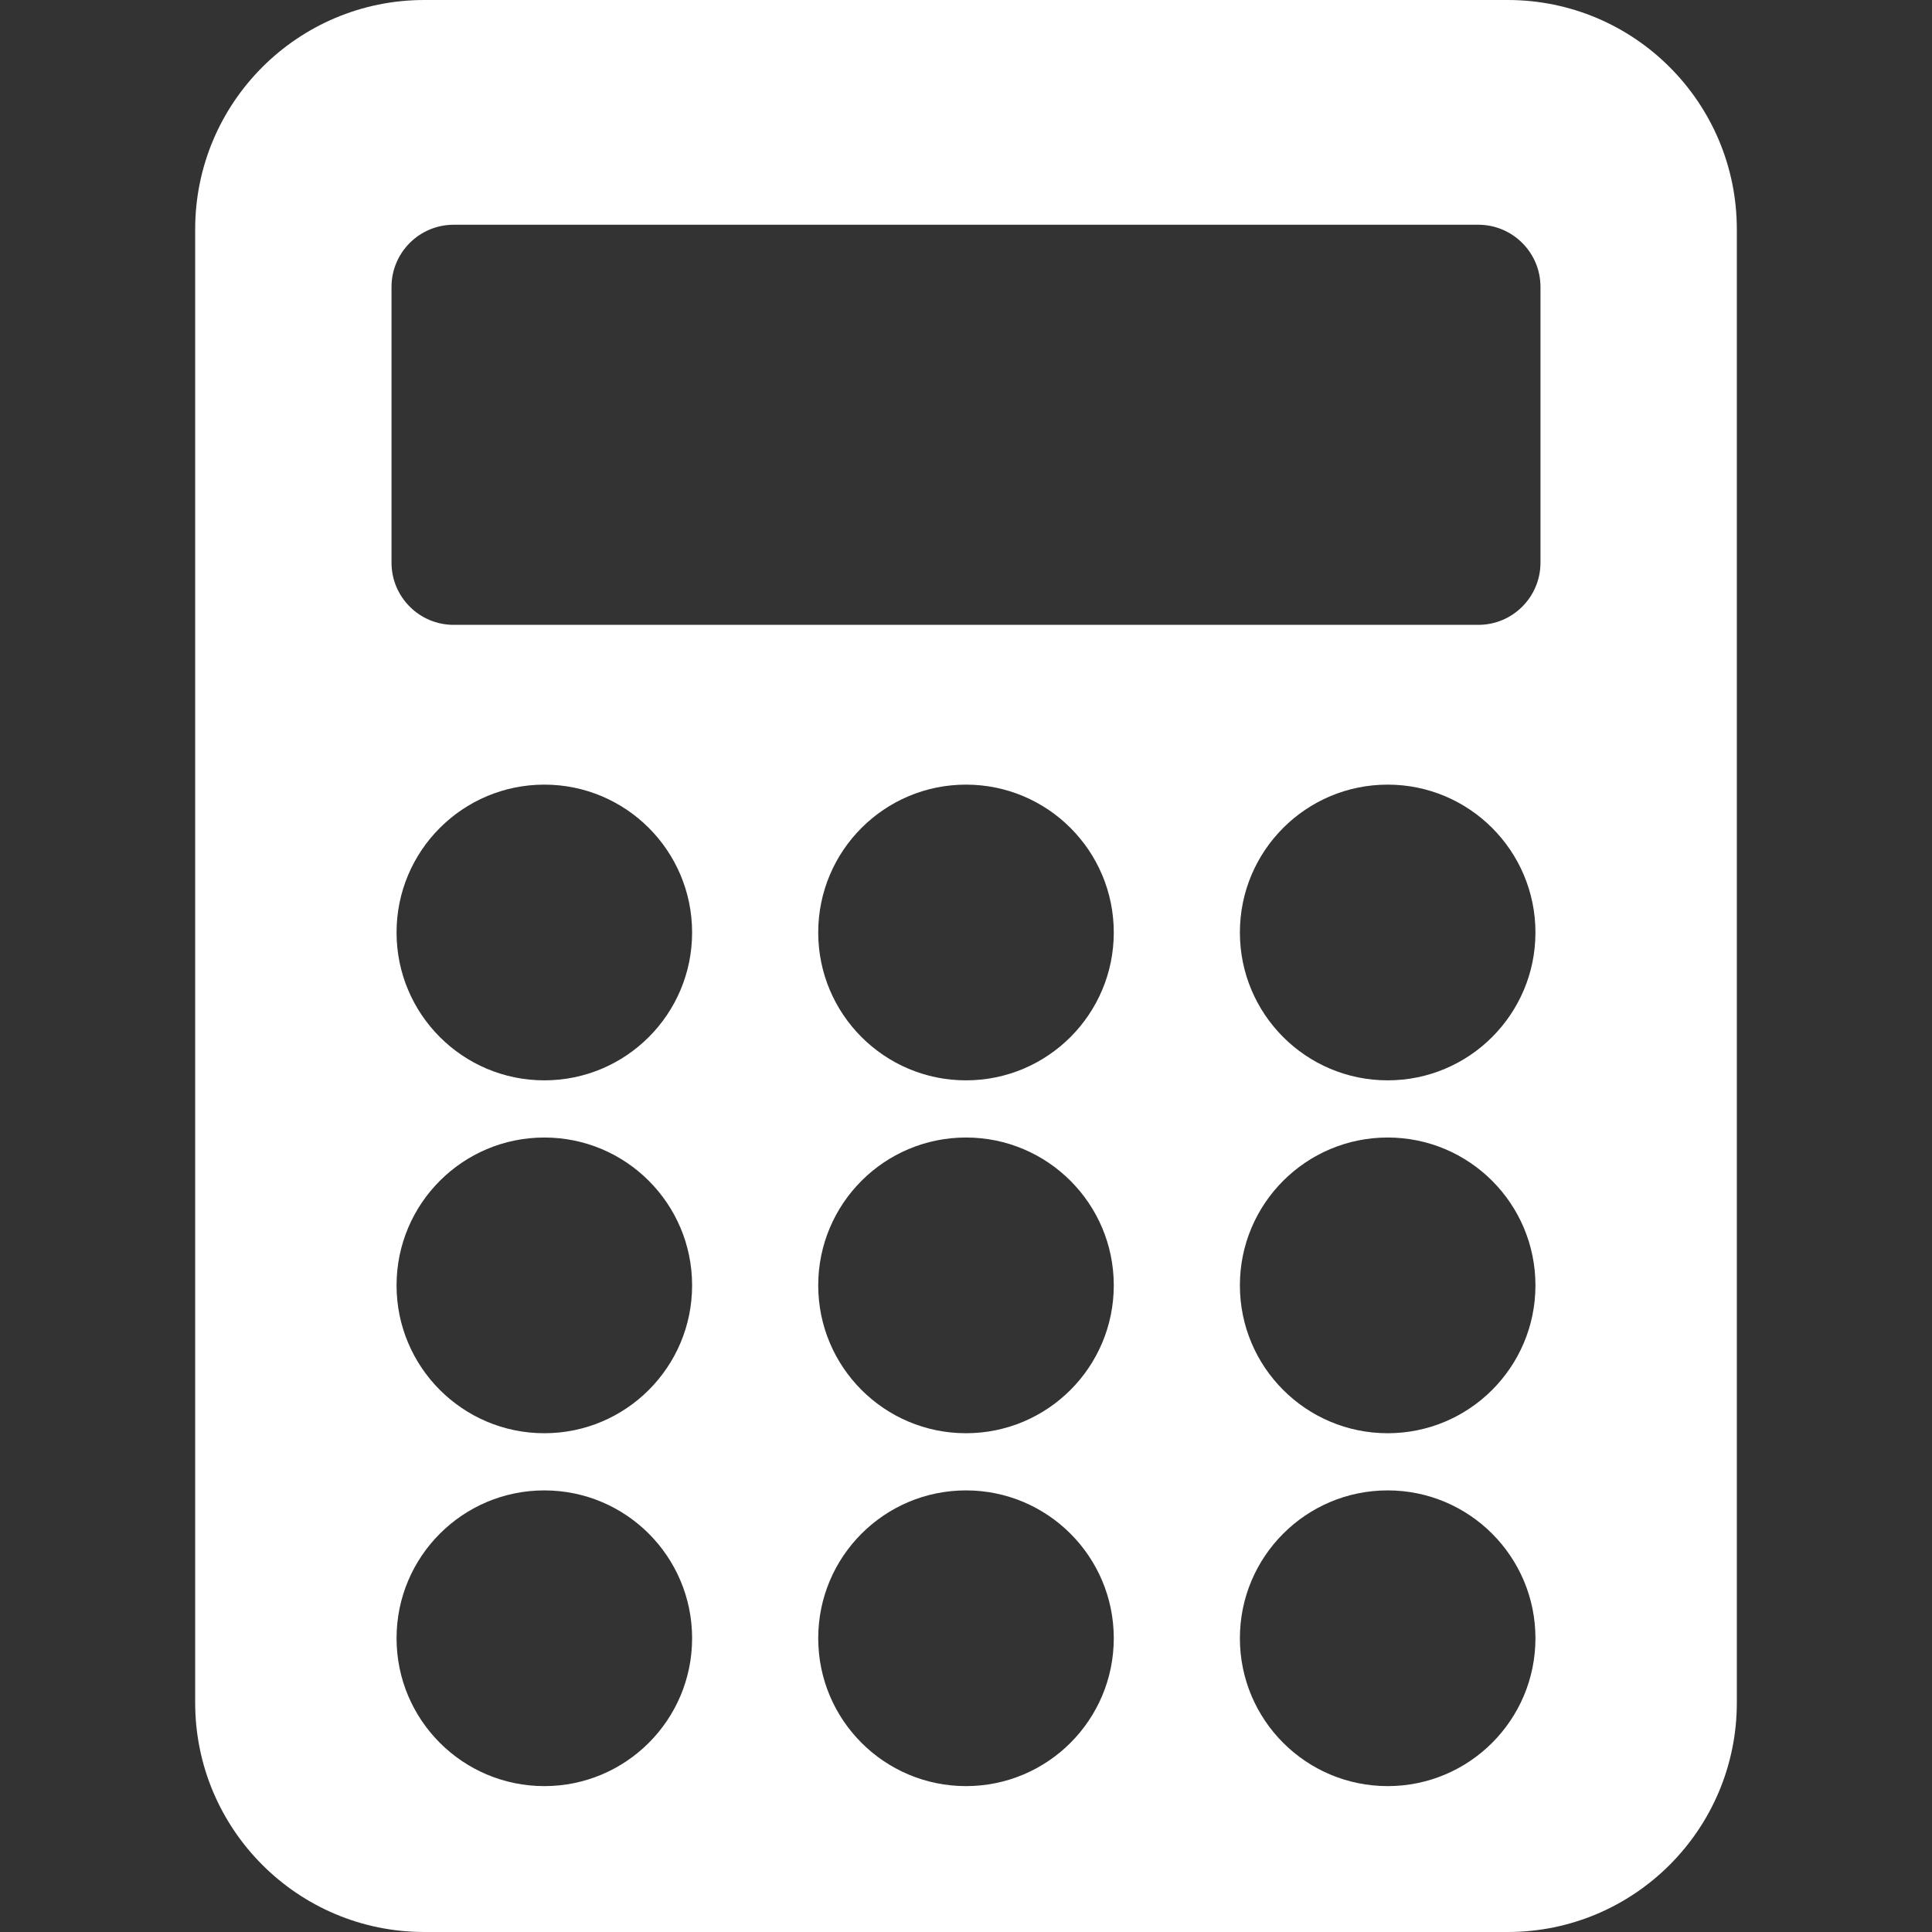<?xml version="1.0" encoding="iso-8859-1"?>
<!-- Generator: Adobe Illustrator 18.0.0, SVG Export Plug-In . SVG Version: 6.00 Build 0)  -->
<!DOCTYPE svg PUBLIC "-//W3C//DTD SVG 1.1//EN" "http://www.w3.org/Graphics/SVG/1.1/DTD/svg11.dtd">
<svg fill="#fff" version="1.1" id="Capa_1" xmlns="http://www.w3.org/2000/svg" xmlns:xlink="http://www.w3.org/1999/xlink" x="0px" y="0px"
	 viewBox="0 0 490 490" style="enable-background:new 0 0 490 490;" xml:space="preserve">
<rect x="0" y="0" width="490" height="490" fill="#333333" stroke="none"/>
<path d="M382.375,0H245.001H107.625C75.524,0,49.5,26.037,49.5,58.154v373.691C49.5,463.963,75.523,490,107.625,490h137.376h137.375
	c32.102,0,58.125-26.037,58.125-58.154V58.154C440.5,26.037,414.477,0,382.375,0z M138.055,453c-20.7,0-37.48-16.789-37.48-37.5
	s16.781-37.5,37.48-37.5c20.7,0,37.48,16.789,37.48,37.5S158.755,453,138.055,453z M138.055,363.5c-20.7,0-37.48-16.789-37.48-37.5
	s16.781-37.5,37.48-37.5c20.7,0,37.48,16.789,37.48,37.5S158.755,363.5,138.055,363.5z M138.055,274
	c-20.7,0-37.48-16.789-37.48-37.5s16.781-37.5,37.48-37.5c20.7,0,37.48,16.789,37.48,37.5S158.755,274,138.055,274z M245,453
	c-20.7,0-37.48-16.789-37.48-37.5S224.3,378,245,378s37.48,16.789,37.48,37.5S265.7,453,245,453z M245,363.5
	c-20.7,0-37.48-16.789-37.48-37.5S224.3,288.5,245,288.5s37.48,16.789,37.48,37.5S265.7,363.5,245,363.5z M245,274
	c-20.7,0-37.48-16.789-37.48-37.5S224.3,199,245,199s37.48,16.789,37.48,37.5S265.7,274,245,274z M351.945,453
	c-20.7,0-37.48-16.789-37.48-37.5s16.781-37.5,37.48-37.5s37.48,16.789,37.48,37.5S372.645,453,351.945,453z M351.945,363.5
	c-20.7,0-37.48-16.789-37.48-37.5s16.781-37.5,37.48-37.5s37.48,16.789,37.48,37.5S372.645,363.5,351.945,363.5z M351.945,274
	c-20.7,0-37.48-16.789-37.48-37.5s16.781-37.5,37.48-37.5s37.48,16.789,37.48,37.5S372.645,274,351.945,274z M390.703,142.701
	c0,8.714-7.06,15.777-15.771,15.777H115.066c-8.708,0-15.769-7.064-15.769-15.777V72.778c0-8.714,7.06-15.778,15.769-15.778h259.866
	c8.711,0,15.771,7.064,15.771,15.778V142.701z"/>
<g>
</g>
<g>
</g>
<g>
</g>
<g>
</g>
<g>
</g>
<g>
</g>
<g>
</g>
<g>
</g>
<g>
</g>
<g>
</g>
<g>
</g>
<g>
</g>
<g>
</g>
<g>
</g>
<g>
</g>
</svg>
